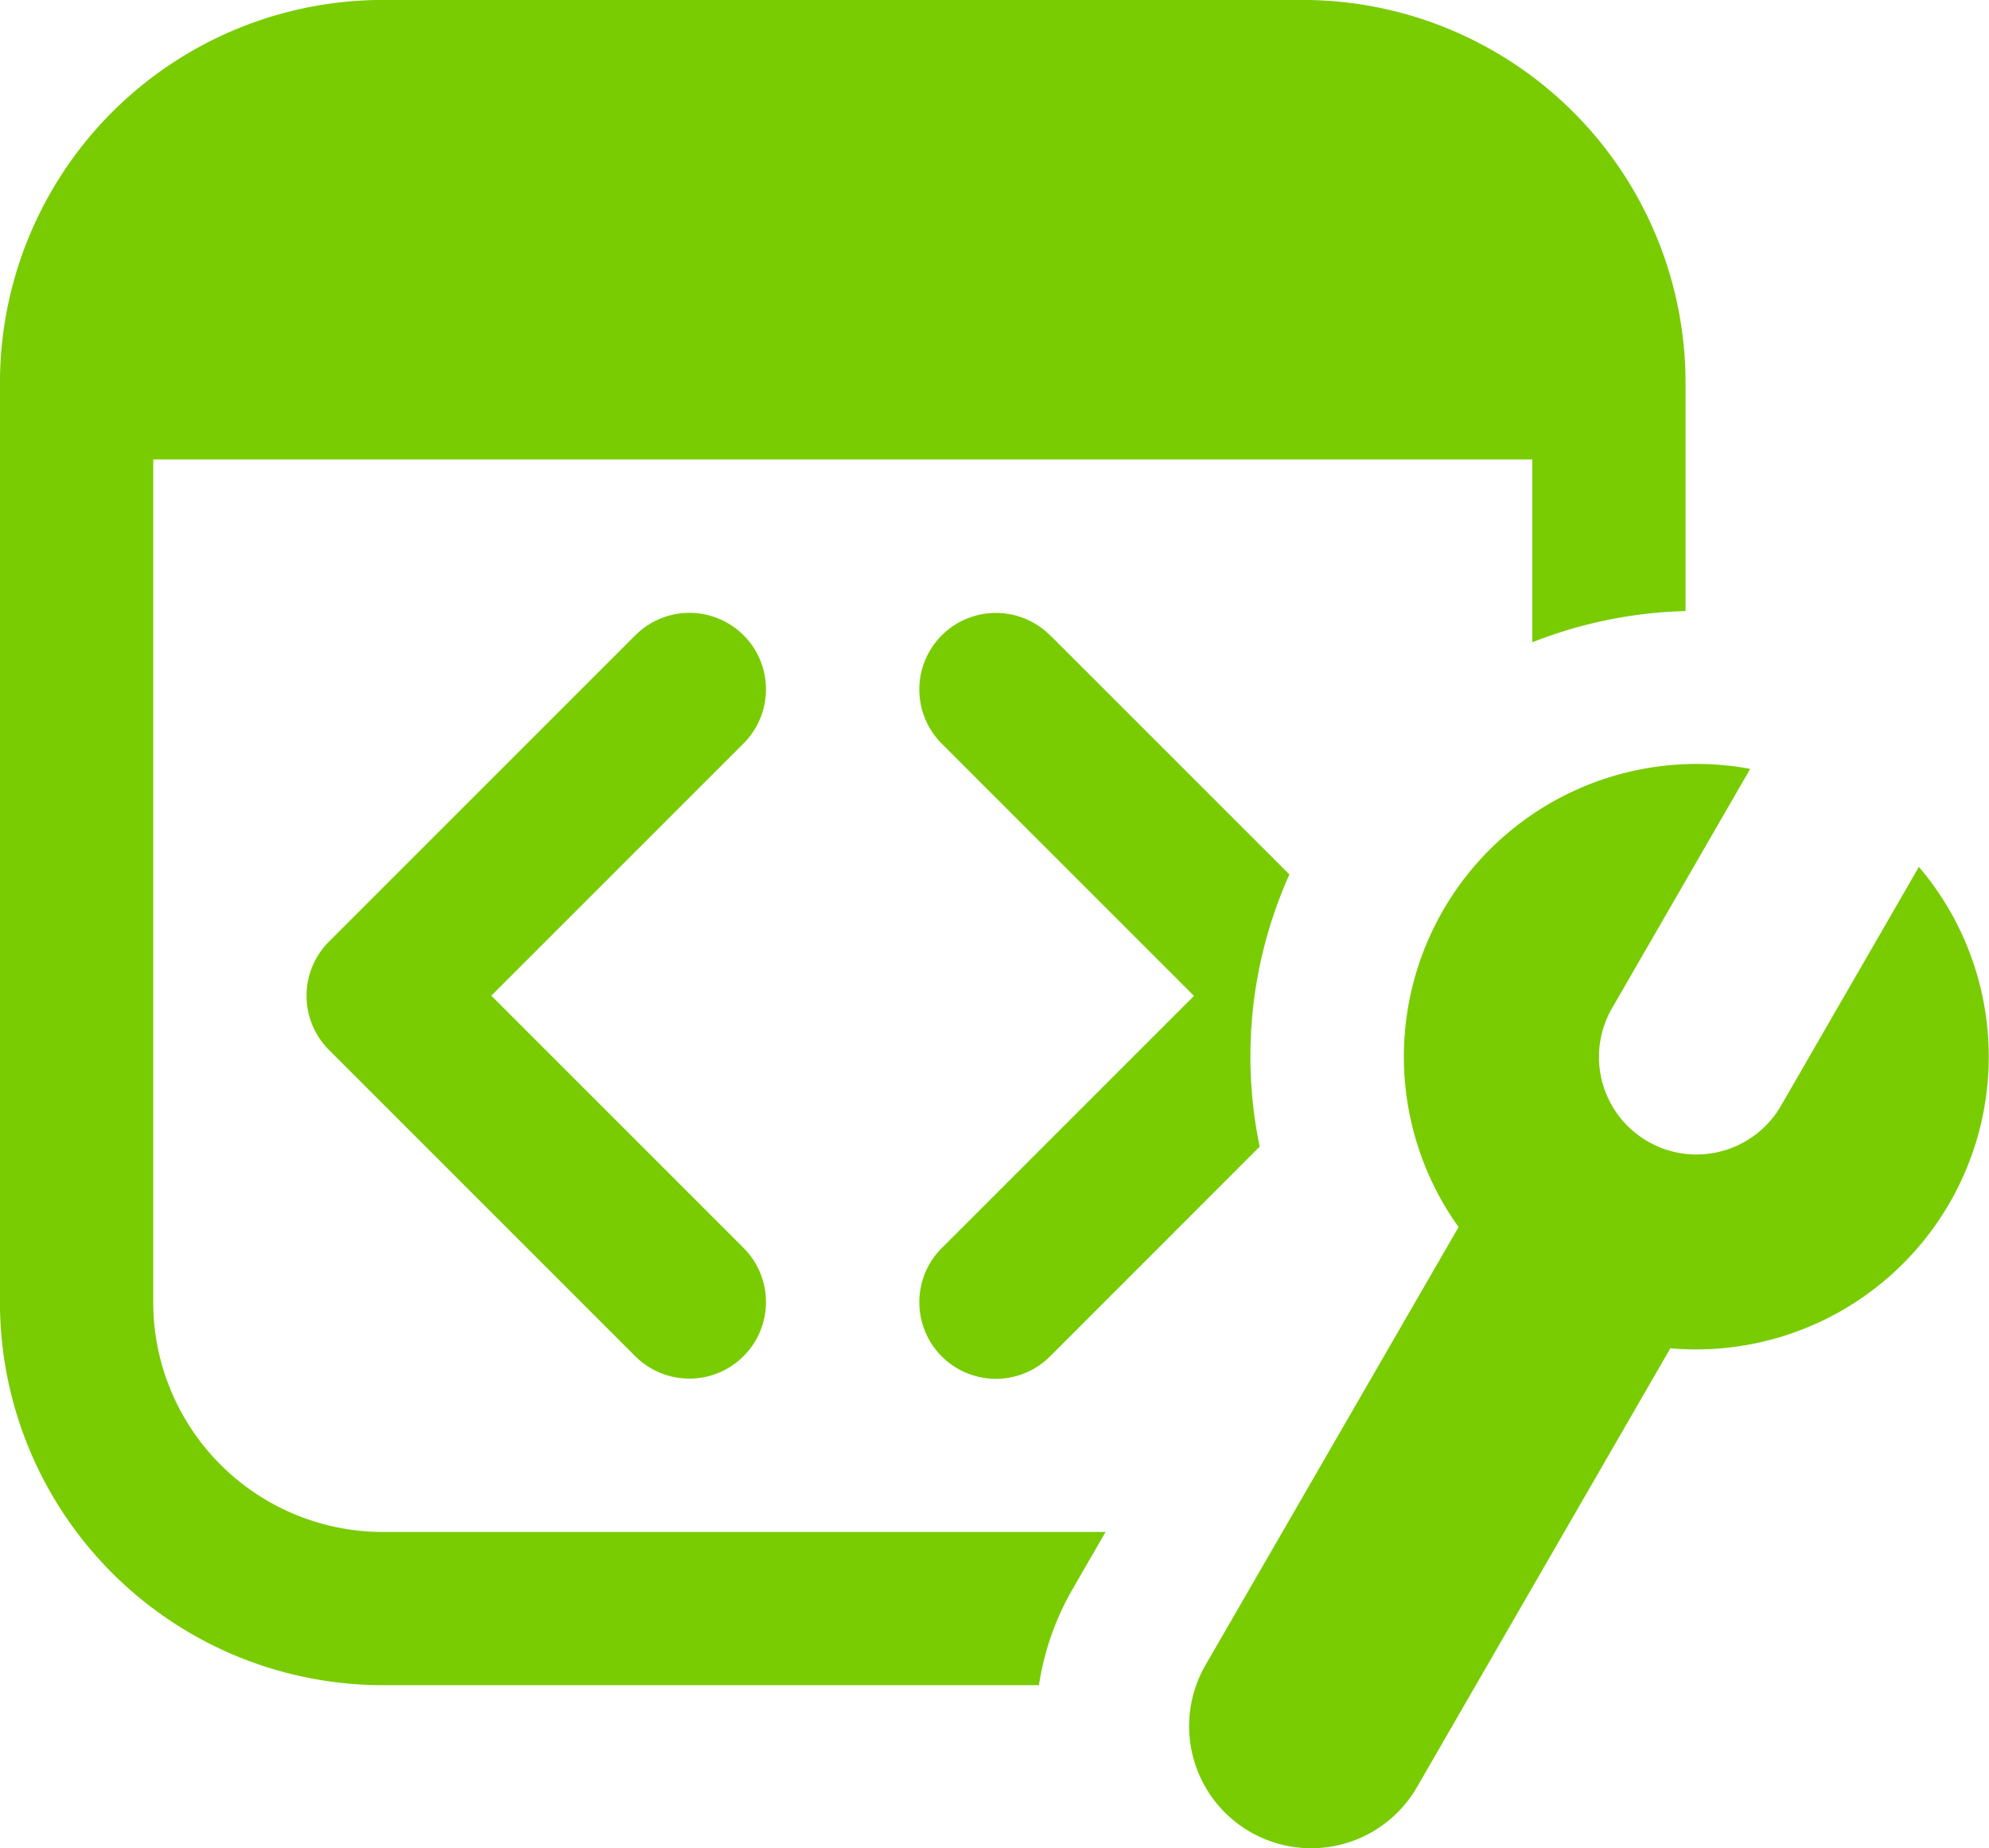 <svg xmlns="http://www.w3.org/2000/svg" width="39.294" height="36.516" viewBox="0 0 39.294 36.516">
  <path id="web-developing" d="M36.573,17.2l-2.725,4.72a1.927,1.927,0,1,0,3.338,1.927l2.724-4.719A5.784,5.784,0,0,1,35,28.64l-5.007,8.672A2.409,2.409,0,0,1,25.816,34.9l5-8.655a5.784,5.784,0,0,1,5.76-9.053ZM27.729,2A7.567,7.567,0,0,1,35.3,9.568v4.506a8.856,8.856,0,0,0-3.027.617V11.078H5.028V27.729a4.54,4.54,0,0,0,4.54,4.54H23.842l-.647,1.121a5.421,5.421,0,0,0-.669,1.906H9.568A7.567,7.567,0,0,1,2,27.729V9.568A7.567,7.567,0,0,1,9.568,2Zm-4.983,12.55,4.728,4.728a8.772,8.772,0,0,0-.587,5.378L22.746,28.8a1.513,1.513,0,0,1-2.14-2.14l4.983-4.983-4.983-4.983a1.513,1.513,0,0,1,2.14-2.14Zm-6.056,0a1.513,1.513,0,0,1,0,2.14l-4.983,4.983,4.983,4.983a1.513,1.513,0,1,1-2.14,2.14L8.5,22.745a1.513,1.513,0,0,1,0-2.14l6.054-6.054A1.513,1.513,0,0,1,16.69,14.551Z" transform="translate(-2.001 -2.001)" fill="#79cc02"/>
</svg>

